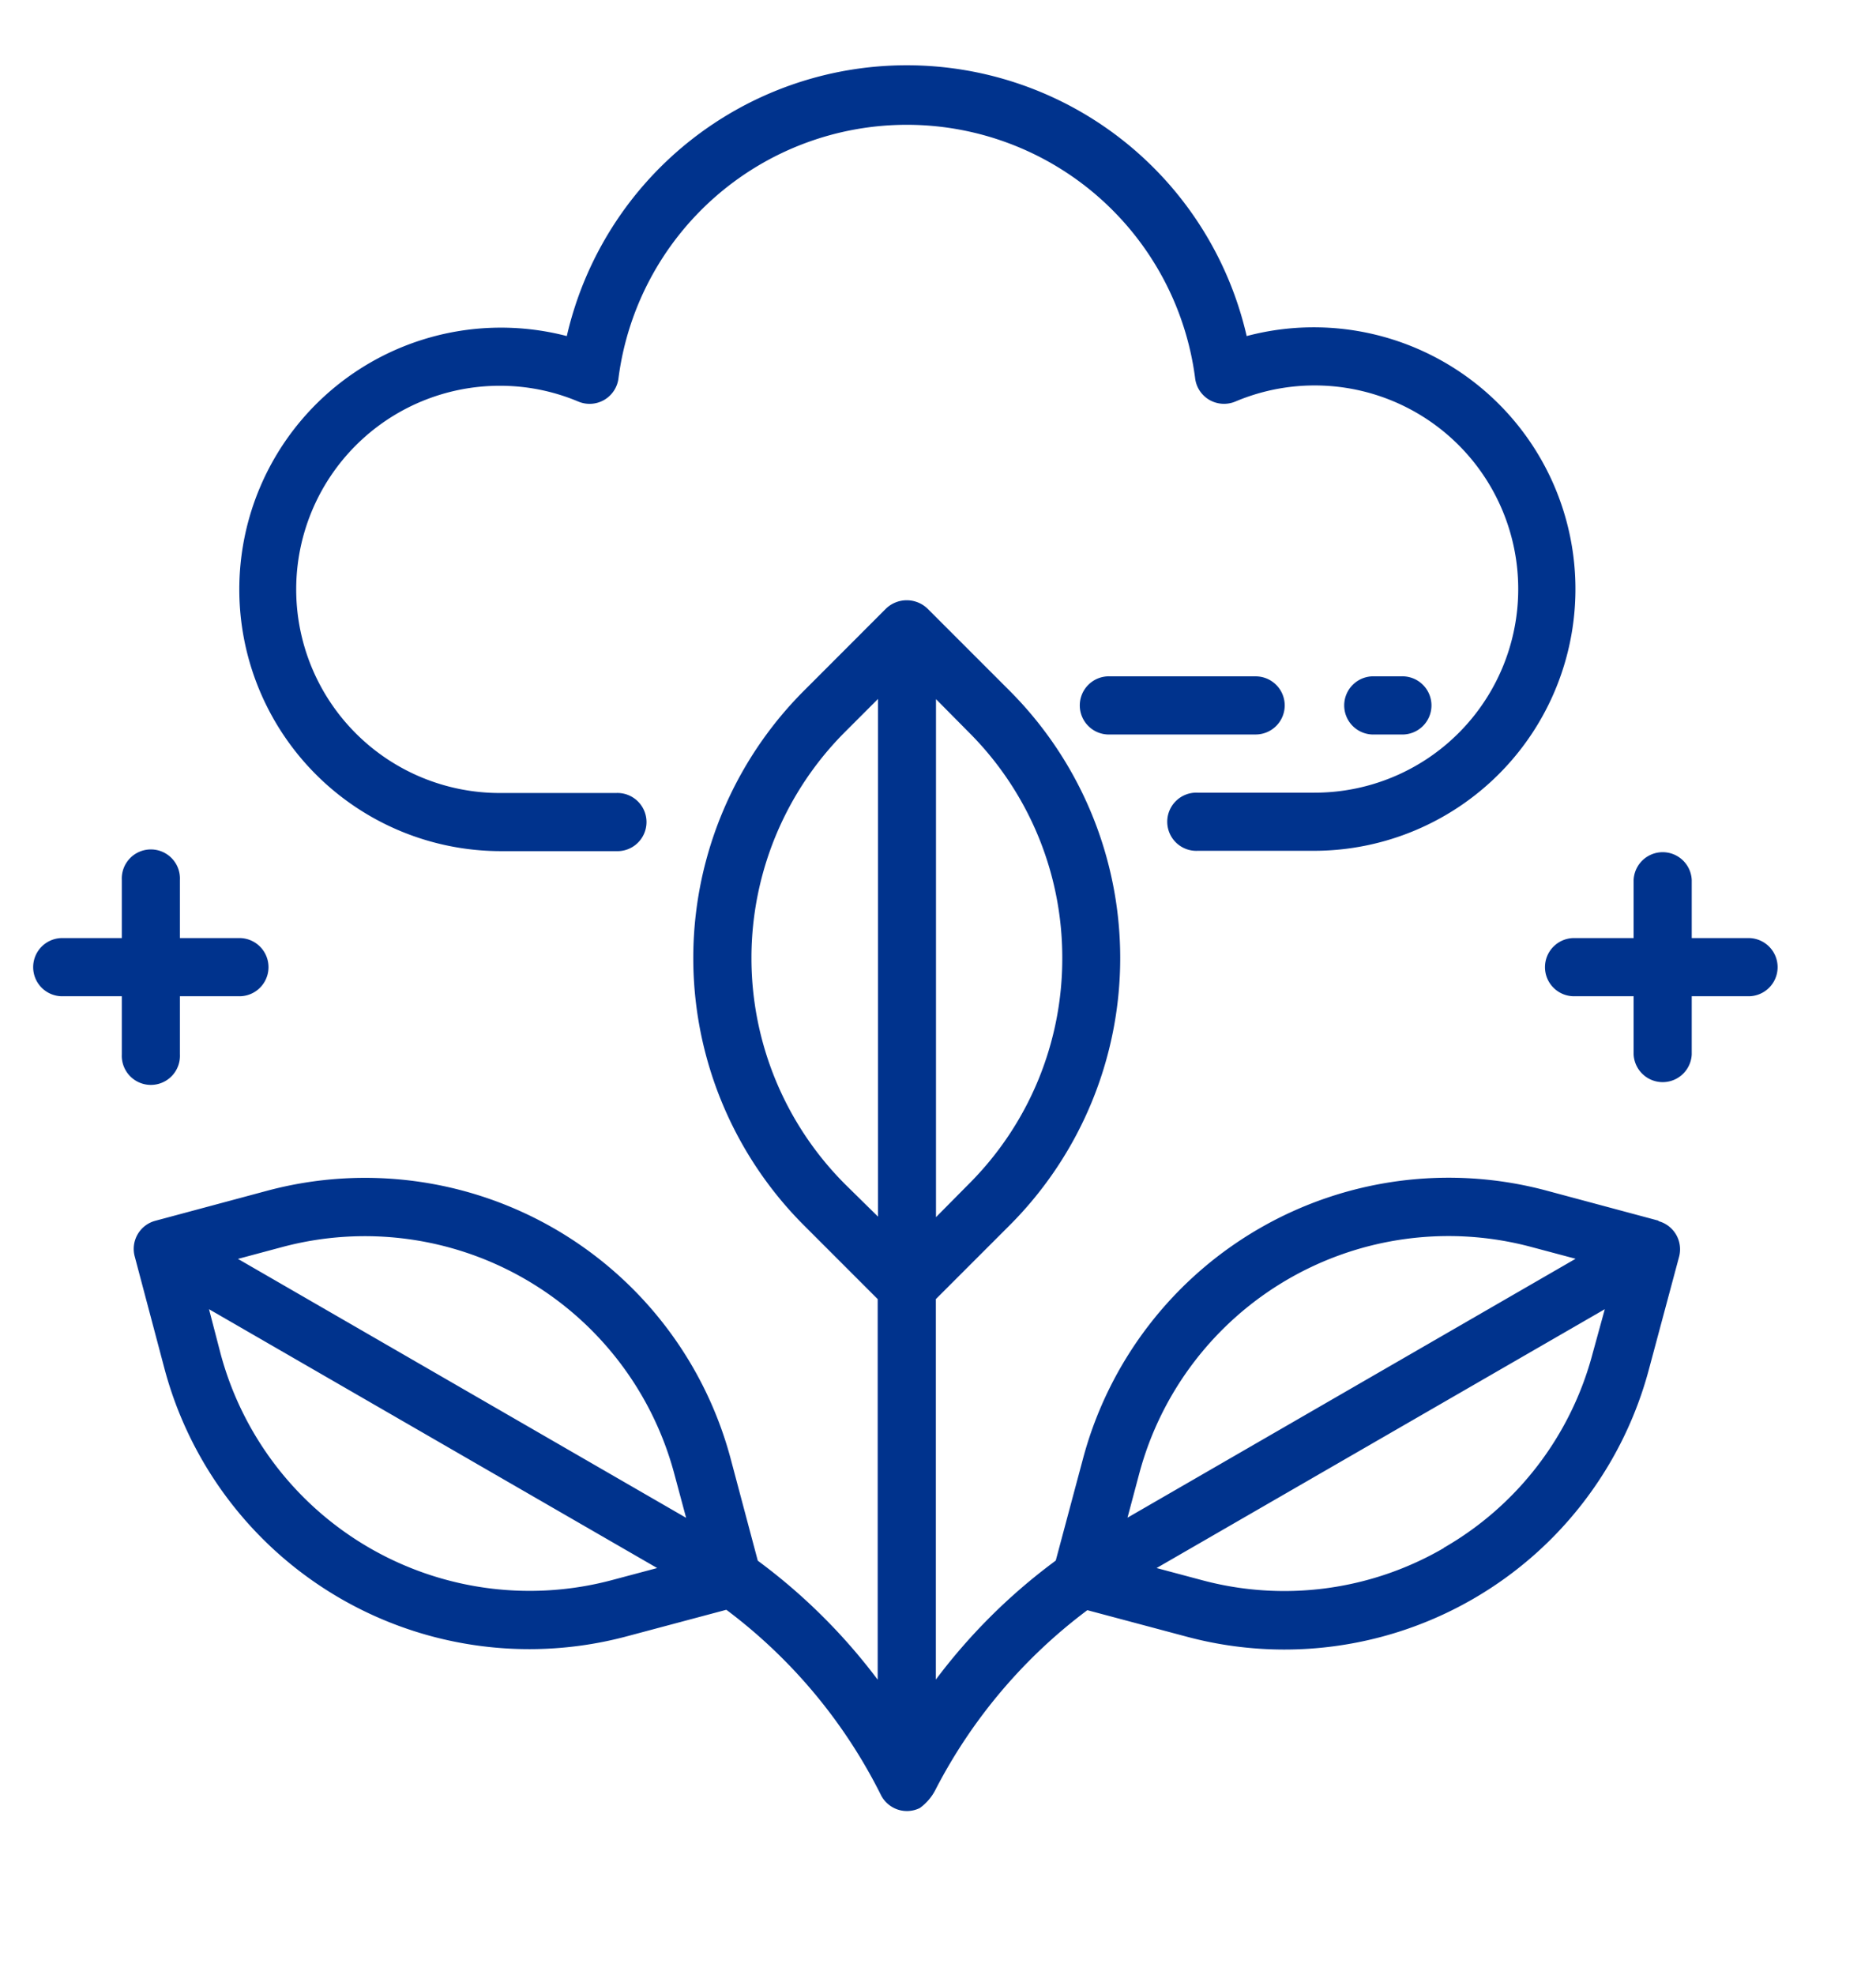 <svg id="Layer_1" data-name="Layer 1" xmlns="http://www.w3.org/2000/svg" viewBox="0 0 285.07 300"><defs><style>.cls-1{fill:#00338d;}</style></defs><path class="cls-1" d="M219.41,235.14A48.24,48.24,0,0,1,182.53,240l-6.78-1.81,68.11-39.32L242,205.63a48.23,48.23,0,0,1-22.65,29.51Zm13.25-45.73,6.76,1.8-68.09,39.33,1.8-6.75a48.64,48.64,0,0,1,59.53-34.38m-104.24-9.52a48.59,48.59,0,0,1,0-68.72l5-5v78.64Zm33-34.36a48.36,48.36,0,0,1-14.24,34.36l-4.95,5V106.2l4.95,5a48.32,48.32,0,0,1,14.24,34.37M93.07,240a48.62,48.62,0,0,1-59.55-34.37l-1.76-6.76,68.1,39.32ZM42.92,189.42a48.66,48.66,0,0,1,59.52,34.37l1.82,6.77-68.1-39.33Zm209.09-4-17.07-4.58a57.5,57.5,0,0,0-70.34,40.62l-4.17,15.59-.65.49a88.21,88.21,0,0,0-17.57,17.59V197.34l11.2-11.2a57.45,57.45,0,0,0,0-81.22l-12.5-12.5a4.56,4.56,0,0,0-6.25,0l-12.49,12.5a57.43,57.43,0,0,0,0,81.22l11.2,11.2v57.81a88.47,88.47,0,0,0-17.57-17.59l-.65-.49L111,221.48a57.5,57.5,0,0,0-70.34-40.62l-17.06,4.58a4.42,4.42,0,0,0-3.13,5.41L25,207.93a57.37,57.37,0,0,0,70.37,40.6l15-4,.15.11a79.62,79.62,0,0,1,23.33,28,4.42,4.42,0,0,0,5.93,2,7.82,7.82,0,0,0,2.43-2.89,79.69,79.69,0,0,1,22.87-27.05l.15-.11,15,4a57.33,57.33,0,0,0,70.34-40.61l4.58-17.08a4.43,4.43,0,0,0-3.11-5.4"/><path class="cls-1" d="M27.34,160.17v-8.84h8.83a4.42,4.42,0,1,0,0-8.83H27.34v-8.84a4.42,4.42,0,1,0-8.83,0v8.84H9.67a4.42,4.42,0,1,0,0,8.83h8.84v8.84a4.42,4.42,0,1,0,8.83,0"/><path class="cls-1" d="M265.91,142.5h-8.84v-8.84a4.42,4.42,0,0,0-8.83,0v8.84H239.4a4.42,4.42,0,1,0,0,8.83h8.84v8.84a4.42,4.42,0,0,0,8.83,0v-8.84h8.84a4.42,4.42,0,0,0,0-8.83"/><path class="cls-1" d="M195.22,107.15a4.42,4.42,0,0,0-4.42-4.41H168.71a4.42,4.42,0,1,0,0,8.83H190.8a4.42,4.42,0,0,0,4.42-4.42"/><path class="cls-1" d="M212.89,111.57a4.42,4.42,0,1,0,0-8.83h-4.42a4.42,4.42,0,0,0,0,8.83Z"/><path class="cls-1" d="M199.64,129.24H182a4.42,4.42,0,1,1,0-8.83h17.67A30.93,30.93,0,1,0,187.71,61a4.46,4.46,0,0,1-3.93-.25,4.41,4.41,0,0,1-2.17-3.28,44.18,44.18,0,0,0-87.63,0A4.42,4.42,0,0,1,87.88,61a30.61,30.61,0,0,0-11.94-2.4,30.93,30.93,0,0,0,0,61.86H93.61a4.42,4.42,0,1,1,0,8.83H75.94A39.76,39.76,0,1,1,86.13,51.05a53,53,0,0,1,103.31,0,39.76,39.76,0,1,1,10.2,78.19"/></svg>